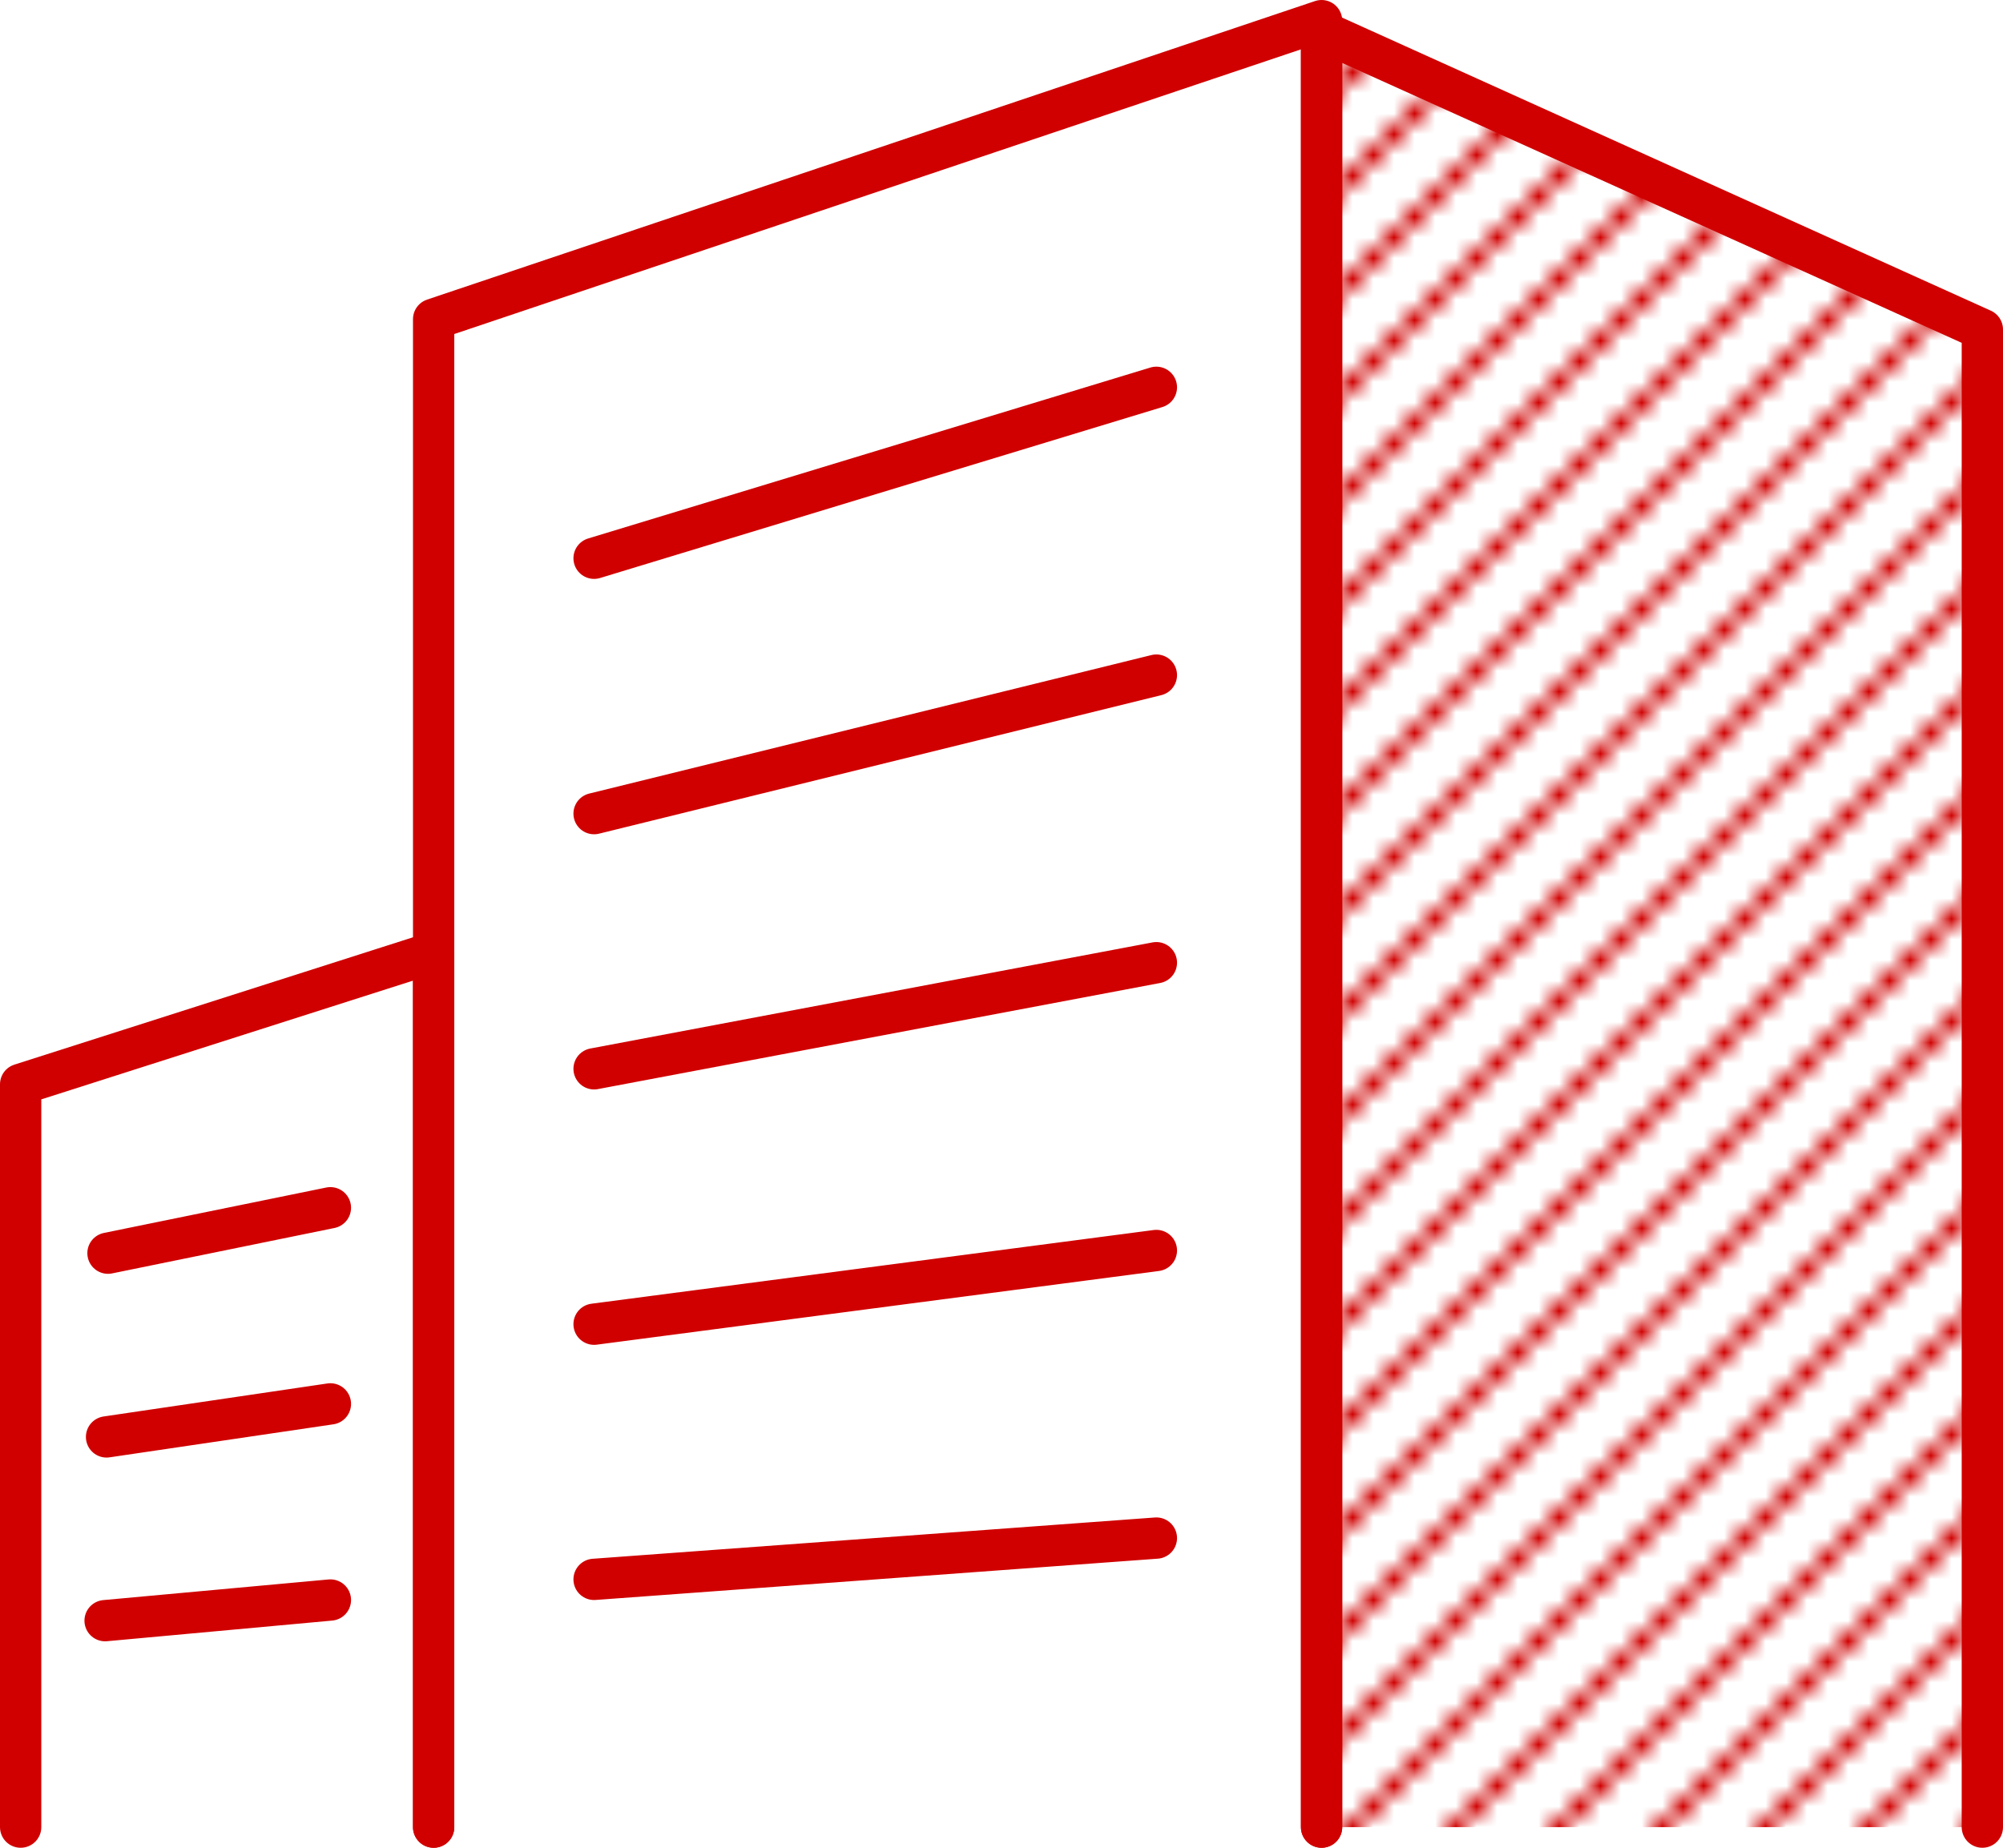 <svg xmlns="http://www.w3.org/2000/svg" xmlns:xlink="http://www.w3.org/1999/xlink" viewBox="0 0 97 89.5"><defs><style>.cls-1,.cls-3{fill:none;}.cls-2{fill:#d00000;}.cls-3,.cls-4{stroke:#d00000;stroke-linecap:round;stroke-linejoin:round;stroke-width:2px;}.cls-4{fill:url(#新規パターンスウォッチ_2);}</style><pattern id="新規パターンスウォッチ_2" data-name="新規パターンスウォッチ 2" width="10" height="10" patternTransform="translate(42 52)" patternUnits="userSpaceOnUse" viewBox="0 0 10 10"><rect class="cls-1" width="10" height="10"/><rect class="cls-2" x="2" y="2" width="1" height="1"/><rect class="cls-2" x="1" y="3" width="1" height="1"/><rect class="cls-2" y="4" width="1" height="1"/><rect class="cls-2" x="3" y="1" width="1" height="1"/><rect class="cls-2" x="4" width="1" height="1"/><rect class="cls-2" x="3" y="6" width="1" height="1"/><rect class="cls-2" x="2" y="7" width="1" height="1"/><rect class="cls-2" x="1" y="8" width="1" height="1"/><rect class="cls-2" y="9" width="1" height="1"/><rect class="cls-2" x="4" y="5" width="1" height="1"/><rect class="cls-2" x="5" y="4" width="1" height="1"/><rect class="cls-2" x="6" y="3" width="1" height="1"/><rect class="cls-2" x="7" y="2" width="1" height="1"/><rect class="cls-2" x="8" y="1" width="1" height="1"/><rect class="cls-2" x="9" width="1" height="1"/><rect class="cls-2" x="6" y="8" width="1" height="1"/><rect class="cls-2" x="5" y="9" width="1" height="1"/><rect class="cls-2" x="7" y="7" width="1" height="1"/><rect class="cls-2" x="8" y="6" width="1" height="1"/><rect class="cls-2" x="9" y="5" width="1" height="1"/></pattern></defs><g id="レイヤー_2" data-name="レイヤー 2"><g id="design"><polyline class="cls-3" points="21 88.5 21 15.46 64 1 64 88.5"/><polyline class="cls-3" points="1 88.5 1 52.52 21 46.13 21 88.5"/><polyline class="cls-4" points="96 88.5 96 15.96 64 1.5 64 88.5"/><line class="cls-3" x1="28.77" y1="27.04" x2="56" y2="18.76"/><line class="cls-3" x1="28.77" y1="39.41" x2="56" y2="32.7"/><line class="cls-3" x1="28.77" y1="51.77" x2="56" y2="46.63"/><line class="cls-3" x1="28.77" y1="64.14" x2="56" y2="60.57"/><line class="cls-3" x1="28.77" y1="76.5" x2="56" y2="74.5"/><line class="cls-3" x1="5.23" y1="60.7" x2="16" y2="58.5"/><line class="cls-3" x1="5.16" y1="69.6" x2="16" y2="68"/><line class="cls-3" x1="5.09" y1="78.5" x2="16" y2="77.5"/></g></g></svg>
